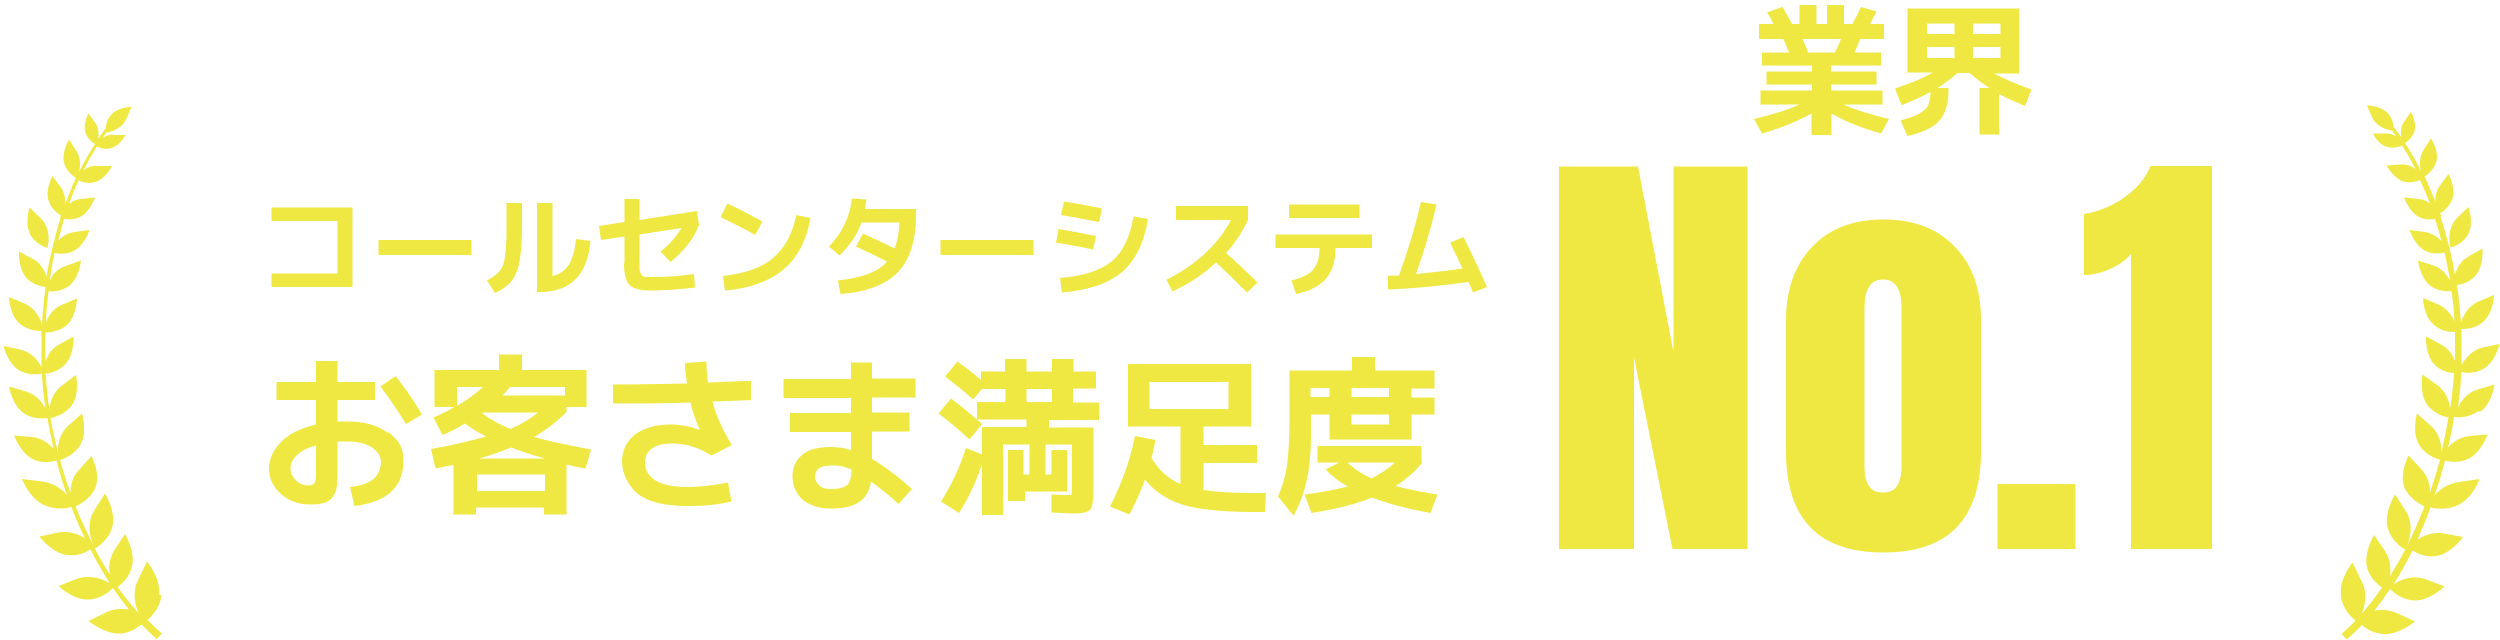 <svg xmlns="http://www.w3.org/2000/svg" viewBox="0 0 500 128"><path d="M31.8 118.9c.4-3.3-2.4-6.6-2.4-6.6l-1.8 3.7c-1.2 2.5-.6 5 .1 6.6-1.5-1.6-2.8-3.3-4.2-5.2.9-.6 2.4-2 2.9-4.1.7-3-1.4-6.5-1.4-6.5l-2.1 3.2c-1.1 1.7-1.2 3.6-.9 5-1.1-1.8-2.2-3.6-3.2-5.6 0 .1.1.3.2.3 0 0 2.8-1.5 3.5-4.5.7-3-1.5-6.5-1.5-6.5l-2.1 3.3c-1.8 2.8-.7 6.1-.1 7.3-1.3-2.6-2.6-5.2-3.7-8 .8-.4 3.1-1.6 4-3.8 1.1-2.8-.8-6.3-.8-6.3l-2.6 2.9c-1.3 1.4-1.6 3.1-1.6 4.5-.8-2.2-1.5-4.4-2.1-6.6.6-.2 2.9-1 4.1-3.1 1.4-2.5.3-6.2.3-6.2l-2.7 2.4c-1.8 1.6-2.2 3.8-2.1 5.4-.6-2.3-1.1-4.6-1.5-6.9.7-.1 2.9-.7 4.3-2.6 1.6-2.3.8-6 .8-6l-2.8 2.1c-1.9 1.4-2.4 3.4-2.5 4.9-.2-1.3-.4-2.6-.5-3.9-.1-1.1-.2-2.3-.3-3.4.9 0 2.7-.5 4-1.9 1.8-2 1.6-5.5 1.6-5.5l-2.9 1.6c-1.5.8-2.3 2.2-2.7 3.4 0-1.9-.1-3.9 0-5.8.8 0 2.8-.2 4.3-1.5 1.9-1.8 2-5.3 2-5.3L12.3 61c-1.7.7-2.6 2.2-3.1 3.4 0-2.1.3-4.1.5-6.1.8 0 2.7 0 4.2-1.2 2-1.6 2.3-5 2.3-5l-3.1 1.1c-1.7.6-2.7 1.8-3.2 3 .3-1.9.6-3.8 1-5.6.9.2 2.3.3 3.8-.4 2.2-1.1 3.2-4.2 3.2-4.2l-3 .4c-1.5.2-2.6 1-3.3 1.8.4-1.5.8-3 1.2-4.4.8.1 2 .2 3.2-.4 2-1 3-3.9 3-3.9l-2.9.3c-.9.1-1.7.5-2.3 1 .6-1.6 1.2-3.2 1.9-4.7.7.3 2 .7 3.3.3 2.1-.6 3.4-3.2 3.4-3.2h-2.7c-1.2-.2-2.3.3-3 .9.8-1.7 1.7-3.3 2.7-4.8.6.3 1.7.7 2.9.3 1.7-.5 2.8-2.6 2.8-2.6h-2.3c-.9-.2-1.7.2-2.3.6.3-.4.5-.8.8-1.1.8-.1 3.1-.7 4-2.8l1-2.3s-2.7 0-4 1.5c-.9.9-1.1 2.1-1.2 2.8l-1.5 2.1c.2-.9.2-2.2-.6-3.3l-1.3-1.8s-1.2 2.1-.6 3.8c.4 1.3 1.4 2 1.9 2.3-1.1 1.7-2.2 3.6-3.2 5.6.3-1.1.4-2.7-.5-4.2l-1.5-2.3s-1.5 2.5-1 4.6c.5 1.9 2.1 2.9 2.4 3.1-.8 1.6-1.5 3.4-2.1 5.2 0-1-.2-2.2-.9-3.3l-1.7-2.3s-1.5 2.7-.8 4.9c.5 1.6 1.8 2.6 2.5 3-.1.3-.2.5-.3.6h.2c-1.2 3.7-2.1 7.6-2.8 11.6-.4-1.2-1.2-2.7-2.7-3.5l-2.8-1.5s-.2 3.4 1.5 5.3c1.2 1.3 2.9 1.7 3.8 1.8-.3 2.5-.6 5-.7 7.5-.4-1.3-1.4-3.3-3.5-4.2l-3.1-1.3s.1 3.6 2.1 5.3c1.6 1.4 3.7 1.5 4.4 1.5v7.2c-.7-1.3-2-3-4.3-3.5l-3.3-.7s.8 3.5 3.2 4.9c1.8 1 3.7.8 4.5.6 0 1 .1 1.9.2 2.9.1 1.4.3 2.7.5 4.1-.7-1.3-1.9-2.8-3.9-3.4l-3.4-1s.6 3.7 2.9 5.3c1.8 1.3 3.9 1.1 4.8 1 .3 2 .8 4.1 1.2 6.1-.9-1-2.4-2.1-4.3-2.3l-3.6-.3s1.3 3.6 3.9 4.8c1.8.8 3.6.5 4.6.2.6 2.4 1.3 4.7 2.1 6.9-1-1.2-2.7-2.4-4.9-2.7l-4.1-.5s1.4 3.8 4.4 5.2c2.2 1 4.5.7 5.5.4.8 2.2 1.7 4.3 2.7 6.3-1.3-.9-3.2-1.6-5.3-1.2l-3.8.8s2.4 3.3 5.5 3.7c2 .3 3.7-.5 4.7-1.1 1.2 2.4 2.5 4.7 3.9 6.8-1.3-.9-4-1.9-6.7-.9l-3.6 1.4s3 2.9 6.1 2.7c2.4-.1 4.2-1.7 4.8-2.3 1 1.5 2.1 3 3.2 4.3-1.3-.2-2.9-.2-4.4.5l-3.7 1.8s3.4 2.8 6.6 2.5c1.7-.2 3.1-1.1 4-1.8 1 1 2 2 3 2.9l1.1-1.1c-1-.8-1.9-1.7-2.9-2.7.7-.6 2.5-2.4 2.8-4.9zM9.5 49.5c.2-.6.8-3.8-1.4-5.9l-2.2-2.1s-1 3.1.1 5.3c1.1 2.2 3.6 2.8 3.6 2.8zm480.7 0s2.4-.6 3.5-2.8c1.1-2.2 0-5.3 0-5.3l-2.2 2.1c-2.2 2.1-1.6 5.4-1.4 5.9zm5.9 32.8c2.3-1.6 2.8-5.4 2.8-5.4l-3.4 1c-2 .6-3.2 2.2-3.9 3.5.2-1.4.3-2.7.5-4.1 0-1 .1-1.9.2-2.9.8.2 2.8.4 4.5-.7 2.3-1.4 3.1-4.9 3.1-4.9l-3.3.7c-2.3.5-3.6 2.3-4.3 3.5v-7.2c.7 0 2.8 0 4.4-1.5 2-1.8 2.1-5.3 2.1-5.3l-3.1 1.3c-2.1.9-3.1 2.9-3.5 4.2-.2-2.5-.4-5-.8-7.5.9-.1 2.5-.5 3.7-1.9 1.7-1.9 1.4-5.4 1.4-5.4l-2.8 1.6c-1.6.9-2.3 2.3-2.7 3.6-.7-4-1.7-7.9-2.9-11.6h.2c0-.1-.1-.4-.3-.6.6-.4 2-1.4 2.5-3 .7-2.2-.8-4.9-.8-4.9l-1.7 2.3c-.8 1.1-1 2.3-.9 3.3-.7-1.8-1.4-3.5-2.2-5.1.3-.2 1.9-1.2 2.4-3.1.5-2.1-1.1-4.5-1.1-4.5l-1.5 2.3c-.9 1.5-.8 3.1-.5 4.2-1-2-2.1-3.9-3.2-5.6.5-.3 1.5-1.1 1.9-2.4.5-1.7-.7-3.8-.7-3.8l-1.3 1.8c-.8 1.1-.8 2.4-.6 3.3-.5-.7-1-1.4-1.6-2.1 0-.7-.3-1.9-1.2-2.8-1.4-1.5-4.1-1.5-4.1-1.5l1 2.3c.9 2.1 3.2 2.6 4 2.7.3.4.6.8.8 1.2-.6-.4-1.4-.7-2.3-.6h-2.3c0 .1 1.1 2.3 2.9 2.7 1.2.3 2.4 0 2.9-.3 1 1.5 1.9 3.1 2.7 4.7-.8-.6-1.8-1-3.1-.9l-2.7.2s1.4 2.6 3.4 3.2c1.3.4 2.6 0 3.3-.3.7 1.5 1.4 3.1 2 4.7-.6-.5-1.4-.8-2.3-.9l-2.9-.3s1 2.9 3 3.9c1.2.6 2.4.5 3.2.4.5 1.4.9 2.9 1.3 4.4-.8-.8-1.9-1.6-3.4-1.8l-3-.4s1 3.1 3.2 4.2c1.4.7 2.9.5 3.8.3.4 1.8.8 3.7 1.1 5.6-.6-1.1-1.6-2.4-3.3-3l-3.1-1s.4 3.4 2.4 5c1.6 1.2 3.5 1.2 4.3 1.1.3 2 .5 4 .6 6.1-.5-1.2-1.5-2.6-3.2-3.4l-3.1-1.3s.1 3.6 2.1 5.3c1.5 1.4 3.4 1.5 4.3 1.5v5.8c-.4-1.2-1.3-2.5-2.8-3.3l-3-1.6s-.2 3.6 1.6 5.5c1.3 1.4 3.1 1.8 4 1.8 0 1.1-.2 2.3-.3 3.4-.1 1.3-.3 2.6-.5 3.9-.1-1.5-.7-3.6-2.6-4.9l-2.9-2.1s-.7 3.7.9 6c1.4 1.9 3.6 2.5 4.3 2.6-.4 2.3-.9 4.6-1.4 6.9 0-1.5-.4-3.8-2.2-5.3l-2.7-2.4s-1.1 3.7.4 6.2c1.2 2.1 3.5 2.9 4.2 3-.6 2.3-1.3 4.5-2 6.6 0-1.4-.3-3-1.6-4.5l-2.7-2.9s-1.9 3.6-.8 6.4c.9 2.2 3.2 3.4 4 3.8-1.1 2.8-2.3 5.5-3.6 8.1.6-1.2 1.6-4.5-.2-7.3l-2.1-3.2s-2.2 3.5-1.5 6.5c.7 3 3.5 4.5 3.5 4.5s.1-.2.2-.3c-1 2-2.1 3.8-3.2 5.6.2-1.5.1-3.3-1-5l-2.2-3.2s-2.1 3.5-1.4 6.5c.6 2.1 2.1 3.4 3 4-1.3 1.9-2.7 3.7-4.1 5.3.7-1.6 1.3-4.1 0-6.6l-1.8-3.7s-2.8 3.4-2.3 6.7c.3 2.6 2.1 4.3 2.9 4.9-.9 1-1.9 1.9-2.8 2.7l1.1 1.1c1-.9 2-1.9 3-2.9.9.8 2.3 1.6 4 1.8 3.3.3 6.6-2.5 6.6-2.5l-3.7-1.7c-1.5-.7-3.1-.7-4.4-.5 1.1-1.4 2.1-2.8 3.1-4.3.6.6 2.4 2.2 4.9 2.3 3.1 0 6-2.8 6-2.8l-3.6-1.4c-2.7-1-5.3 0-6.6 1 1.3-2.1 2.6-4.4 3.8-6.8.9.6 2.7 1.4 4.7 1.1 3-.4 5.4-3.8 5.4-3.8l-3.8-.7c-2.1-.4-4 .4-5.3 1.2.9-2 1.8-4.2 2.6-6.4 1 .2 3.3.6 5.5-.5 3-1.4 4.3-5.2 4.3-5.2l-4.1.6c-2.2.3-3.9 1.5-4.9 2.7.8-2.3 1.5-4.6 2.1-7 1 .3 2.8.5 4.6-.3 2.6-1.2 3.9-4.9 3.9-4.9l-3.6.3c-1.9.2-3.3 1.2-4.3 2.3.5-2 .9-4 1.2-6.1.8.1 2.9.2 4.7-1.1zm-324-37.8h7.8c-.1 2.1-.4 3.8-1 5.2-1.8-.9-3.9-1.9-6.3-3l-1.4 2.6c2.4 1.1 4.4 2.1 6.2 3-.9 1.1-2.2 1.9-3.8 2.5-1.6.6-3.6 1-6 1.3l.5 2.7c5.3-.4 9.1-1.9 11.5-4.4 2.4-2.5 3.6-6.3 3.6-11.6v-1H173c.1-.6.2-1.2.3-1.9l-2.9-.2c-.2 1.8-.7 3.5-1.5 5.2s-1.9 3.1-3.1 4.4l2.1 1.8c2-1.9 3.5-4.1 4.4-6.6zm-19.6-.2c-2.4-1.3-4.7-2.5-7-3.6l-1.4 2.7c2.6 1.3 4.9 2.4 6.9 3.6l1.5-2.7zm-50.2 11.9c.7-.9 1.3-2.2 1.6-3.9.3-1.7.5-4 .5-7.1v-4.6h-3.1v4.6c0 1.6 0 3-.1 4 0 1-.2 1.9-.3 2.7-.1.8-.4 1.4-.7 1.9s-.7.9-1.1 1.2c-.4.3-1 .7-1.7 1.1l1.6 2.5c1.5-.7 2.6-1.5 3.3-2.4zm15.8-8-2.9-.4c-.2 2.2-.7 3.9-1.4 5.1-.8 1.2-1.9 2-3.3 2.3V40.6h-3.1v17.8h.5c6.2 0 9.6-3.4 10.2-10.2zm94.4 10.3c5.3-.5 9.2-1.8 11.9-4.1 2.6-2.2 4.4-5.8 5.2-10.6l-2.9-.5c-.7 4.2-2.2 7.2-4.4 9-2.2 1.8-5.6 2.9-10.3 3.3l.4 2.9zM380.4 21c2.1-.8 4-1.7 5.7-2.6 0 1.2-.2 2-.5 2.7s-.9 1.1-1.7 1.6-2.1.9-3.8 1.4l1.4 3.1c3-.7 5.2-1.7 6.4-3.1 1.2-1.4 1.8-3.4 1.8-6v-.5h-2.2c1.4-.9 2.7-1.9 4-3h2.4c1.3 1.1 2.6 2.1 4 3h-2v9.3h3.9v-8.1c1.7.9 3.5 1.7 5.2 2.4l1.3-3.3c-2.9-1-5.4-2.1-7.5-3.2h5v-13h-22.3v12.8h5c-2 1.2-4.5 2.2-7.5 3.2l1.3 3.3zm14.2-16.3h5.5v2.1h-5.5V4.7zm0 4.7h5.5v2.2h-5.5V9.4zm-9.2-4.7h5.5v2.1h-5.5V4.7zm0 6.9V9.4h5.5v2.2h-5.5zM271.9 40.9h-14.1v2.7h14.1v-2.7zm127.6 68.9h15.6v-13h-15.6v13zM94.3 48H75.7v3h18.6v-3zm138.9 7.8 1.3 2.5c3.2-1.5 6.1-3.4 8.7-5.8 2 1.8 4 3.8 6.2 6l2.1-2c-1.8-1.8-3.9-3.8-6.3-5.9 1.9-2.1 3.3-4.3 4.4-6.6v-2.8h-14.4V44h11c-1.3 2.4-3 4.7-5.2 6.7s-4.8 3.8-7.8 5.3zm-14.1-8.6c-3-.6-5.5-1.1-7.4-1.4l-.5 2.7c2.2.4 4.7.8 7.4 1.4l.6-2.7zm1.3-5.5c-2.7-.6-5.3-1-7.6-1.4l-.6 2.7c2.4.4 4.9.9 7.6 1.4l.6-2.7zm204.2-2c-2.6 1.7-5.2 2.7-7.8 3.1V55c1.7 0 3.4-.4 5.2-1.2 1.8-.8 3.2-1.8 4.2-3v59h16.2V33.2h-12.3c-1.1 2.7-3 4.8-5.6 6.5zM206.7 48h-18.6v3h18.6v-3zm-32.2 24.5h-4.3v3.3h-13.5v3.8h13.5v3H158v3.8h12.2V90c-1.3-.4-2.6-.6-4-.6-2.6 0-4.6.5-5.8 1.6-1.3 1.1-1.9 2.5-1.9 4.3s.7 3.5 2.1 4.7c1.4 1.1 3.2 1.7 5.6 1.7s4.4-.4 5.6-1.3c1.3-.8 2.1-2.2 2.4-4.1 1.8 1.3 3.7 2.8 5.5 4.5l2.7-3c-2.9-2.6-5.6-4.6-8-6v-5.5h7.5v-3.8h-7.5v-3h8.7v-3.8h-8.7v-3.3zM169.4 97c-.6.5-1.6.8-3.1.8s-1.8-.2-2.4-.7-.9-1.1-.9-1.8.3-1.3.9-1.7c.6-.4 1.5-.5 2.9-.5s2.2.3 3.5.8c0 1.5-.3 2.5-.8 3.1zm-19.6-20.8c-1.9 0-4.6.2-8.2.3-.2-1.2-.3-2.6-.3-4.2l-4.3.3c0 1.3.2 2.7.4 4.1-5 .1-9.9.2-14.8.2v3.8c5.1 0 10.3 0 15.5-.2.5 2.1 1.1 3.9 1.9 5.5-1.9-.7-3.8-1.1-5.8-1.1-3.1 0-5.4.7-7.2 2-1.7 1.4-2.6 3.2-2.6 5.4s1.1 4.8 3.2 6.5c2.1 1.6 5.4 2.4 9.7 2.4s6.1-.3 9-.9l-.7-3.8c-3 .6-5.8.9-8.2.9s-4.9-.4-6.3-1.3-2.1-2.1-2.1-3.6.5-2.1 1.4-2.8c.9-.7 2.3-1 4-1 2.8 0 5.4.8 7.9 2.4l4.1-2.1c-1.9-3-3.2-5.9-3.9-8.7 3.4-.1 6-.2 7.7-.3v-3.8zm9.5-33.3c-.8 3.8-2.3 6.7-4.7 8.7-2.3 2-5.7 3.1-10 3.6l.4 2.9c5-.4 8.9-1.9 11.7-4.2 2.8-2.4 4.6-5.8 5.4-10.3l-2.9-.6zm55.4 34.8h4.5v-3.4h-4.5v-2.5h-4.3v2.5h-5.1v-2.5H201v2.5h-4.8V76c-1.6-1.4-3.2-2.6-4.7-3.7l-2.5 3c2.1 1.6 4 3.1 5.6 4.6l1.8-2.1h4.7v2.6h-5.7v3.5c-1.9-1.6-3.6-3-5.2-4.2l-2.5 3c2.1 1.6 4.2 3.3 6.2 5.2l2.5-3.1-1-.9h9.9v1.5h-8.9v5.5l-3.2-1.3c-1.3 4-3 7.6-5 10.7l3.6 2.3c1.8-2.8 3.4-6.1 4.6-9.8V103h4.2V88.9h5.3v6h-1.2V90h-3.1v10.2h3.4v-1.9h8.4V90h-3.1v4.9h-1.2v-6h5.3v9c0 .6 0 .9-.1 1s-.4.1-.9.1-1.7 0-3.1-.1v3.6c2.1.1 3.6.2 4.5.2 1.7 0 2.8-.3 3.3-.8.4-.6.6-2 .6-4.3V85.5h-8.9V84h10v-3.5h-5.2v-2.6zm-4.3 2.7h-5.1v-2.6h5.1v2.6zm73.9 12.1v-3.3h-20.8v3.3h4.4l-2.8 1.4c1.2 1.2 2.6 2.4 4.5 3.4-2.4.6-5.4 1.2-8.7 1.6l1.4 3.7c4.9-.8 9-1.8 12.1-3.1 3.4 1.3 7.3 2.3 11.7 3.1l1.4-3.7c-3.1-.5-6-1-8.4-1.7 2.1-1.3 3.9-2.9 5.4-4.7zm-14.8 0h9.5c-1.4 1.3-3 2.3-4.7 3.2-1.9-.9-3.5-1.9-4.8-3.2zm-6.8-38.6c-.9 1-2.3 1.7-4.4 2.2l.9 2.7c2.7-.6 4.8-1.6 6-3.1 1.3-1.5 1.9-3.5 1.9-6.1h7.3v-2.7h-19.3v2.7h8.8c0 1.9-.4 3.3-1.3 4.3zm-.6 29h3.8v5h16.4v-5h4.6v-3.4h-4.6v-1.8h4.6v-3.6H275v-2.7h-4.6v2.7h-12.5v9.7c0 4-.2 7.1-.5 9.3-.3 2.1-.9 4.2-1.8 6.2l3.1 3.8c2.4-4.1 3.5-9.4 3.5-16V83zm8.2-5.3h7.5v1.8h-7.5v-1.8zm0 5.3h7.5v2h-7.5v-2zm-8.2-5.3h3.8v1.8h-3.8v-1.8zm-21.4 20.3v-5.3h10.7V89h-10.7v-3.7h9.5V72.8h-24.6v12.5h10.5v11.5c-2.4-1-4.3-2.7-5.8-5.2.3-1.2.6-2.4.8-3.6l-4.1-.8c-1 5-2.7 9.6-5 14.1l3.9 1.6c1.2-2.4 2.3-4.7 3.1-7 1.9 2.4 4.5 4.1 7.7 5.1 3.2.9 7.9 1.4 14 1.4h2.3l.2-3.8h-2.4c-4.3 0-7.6-.2-10.1-.6zm-10.8-16.1v-5.4h15.8v5.4h-15.8zM362.4 27h3.9v-4.3c2.5 1.5 5.8 2.8 9.9 4l1.6-2.9c-3.7-.9-6.7-1.8-9.1-2.9h7.8v-2.8h-10.3v-1.2h9.1v-2.6h-9.1v-1.2h10v-2.6h-5.3c.4-.9.8-1.8 1.1-2.7h4.8v-3H374c.6-1.1 1-2 1.3-2.5l-3.1-.9c-.5 1.1-1.1 2.2-1.7 3.4h-1.7V1h-3.4v3.8h-2.1V1h-3.4v3.8h-1.5c-.6-1.2-1.3-2.4-1.9-3.4l-3.1 1.1c.5.7.9 1.5 1.3 2.3h-2.9v3h4.9c.4 1 .8 1.9 1.1 2.7h-5.4v2.6h10v1.2h-9.1v2.6h9.1v1.2h-10.3v2.8h7.8c-2.4 1.1-5.4 2-9.1 2.9l1.6 2.9c4.1-1.2 7.4-2.6 9.9-4V27zm-.8-16.5c-.1-.4-.5-1.3-1.1-2.7h7.7c-.4 1-.8 1.9-1.2 2.7h-5.4zM76.1 77.3c1.8 2.4 3.5 4.9 5.1 7.5l3.2-1.9c-1.5-2.5-3.2-5.1-5.3-7.7l-3 2.1zm1.5 9.3c-2.1-1.6-4.8-2.3-8.1-2.3h-2V80H75v-3.6h-7.5v-4.2h-4.3v4.2h-7.9V80h7.9v4.9c-3 .7-5.3 1.8-6.9 3.4-1.6 1.6-2.5 3.4-2.5 5.4s.8 3.7 2.4 5.1c1.6 1.4 3.5 2.1 5.8 2.1s3.5-.4 4.3-1.2c.8-.8 1.2-2.2 1.2-4.3v-7.1h2c2.1 0 3.7.4 4.9 1.2 1.2.8 1.8 1.8 1.8 2.9s-.5 2.6-1.5 3.4c-1 .8-2.6 1.4-4.7 1.6l.9 3.8c3.2-.4 5.6-1.3 7.3-2.8 1.6-1.5 2.5-3.6 2.5-6.3s-1-4.1-3.1-5.7zm-14.4 8.6c0 .7-.1 1.3-.4 1.5-.2.3-.7.4-1.3.4s-1.6-.3-2.3-1c-.7-.7-1.1-1.5-1.1-2.4s.4-1.9 1.3-2.7c.9-.8 2.1-1.5 3.8-1.9v6.1zm313.5-51.3c-6.1 0-10.8 1.8-14.3 5.5s-5.2 8.6-5.2 14.7v26.2c0 13.5 6.5 20.2 19.5 20.2s19.5-6.7 19.5-20.2V64.1c0-6.2-1.7-11.1-5.2-14.7-3.5-3.7-8.2-5.5-14.3-5.5zm3.6 49.6c0 1.5-.3 2.8-.9 3.7-.6.9-1.5 1.3-2.8 1.3s-2.2-.4-2.8-1.3-.9-2.1-.9-3.7V61.6c0-3.8 1.2-5.7 3.7-5.7s3.7 1.9 3.7 5.7v31.9zm-309.8-52H54.3v2.7h13.2v10.5H54.3v2.7h16.2V41.5zm219.5 7c.8 1.6 1.6 3.3 2.5 5.2-3.3.5-6.4.8-9.3 1.1 1.6-4.5 3-9.1 4.1-13.9l-3.1-.5c-1.2 5.1-2.7 10-4.4 14.7-1 0-1.8 0-2.2.1v2.7c5.1-.2 10.4-.7 16.1-1.5.3.6.6 1.3.9 2.1l2.8-1.1c-1.5-3.4-3.1-6.8-4.7-10l-2.8 1.2zm44.6 21.4-7-36.6h-15.8v76.5h15V71.5l7.7 38.3h15V33.3h-14.8v36.6zM113.3 82.3v-.9h4V74h-12.9v-3.1h-4.6V74H86.9v7.4h4c-1.6.9-3 1.6-4.2 2.1l1.8 3.5c1.3-.5 2.8-1.3 4.5-2.3 1.3 1 2.7 1.8 4.2 2.6-2.8.8-6.4 1.7-11 2.5l.9 3.9c1.6-.3 2.8-.6 3.6-.7v9.9h4.5v-1.4h13.6v1.4h4.5v-10c.8.2 2 .5 3.8.8l1.1-3.8c-4.7-.9-8.6-1.7-11.4-2.5 2.4-1.4 4.5-3 6.4-4.9zM102 77.4h11v1.7h-12.5c.5-.5 1-1.1 1.5-1.7zm-10.6 3.8v-3.8h5.2c-1.4 1.3-3.2 2.6-5.2 3.8zm5.1 1.3h11.1c-1.4 1.2-3.3 2.3-5.5 3.3-2.2-.9-4-1.9-5.6-3.1zM109 98.2H95.4v-3.3H109v3.3zm.1-6.5H95.8c2.3-.6 4.4-1.4 6.4-2.2 2.2.8 4.5 1.6 6.8 2.2zm15.7-39c0 2.2.4 3.6 1.1 4.3.7.7 2.2 1.1 4.3 1.1s5.8-.2 8.8-.6l-.2-2.7c-2.5.4-5.2.6-7.9.6h-1.7c-.4 0-.7-.2-.9-.5s-.4-.6-.4-1v-7l8.4-1.3c-1.1 1.8-2.5 3.4-4.2 4.7l2 2.1c1.2-1 2.4-2.1 3.4-3.4 1-1.3 1.8-2.6 2.3-4l-.4-2.8-11.5 1.8v-4.2h-3v4.6l-5.1.8.4 2.8 4.7-.7v5.3z" style="fill:#efe842" data-name="レイヤー_1"/></svg>